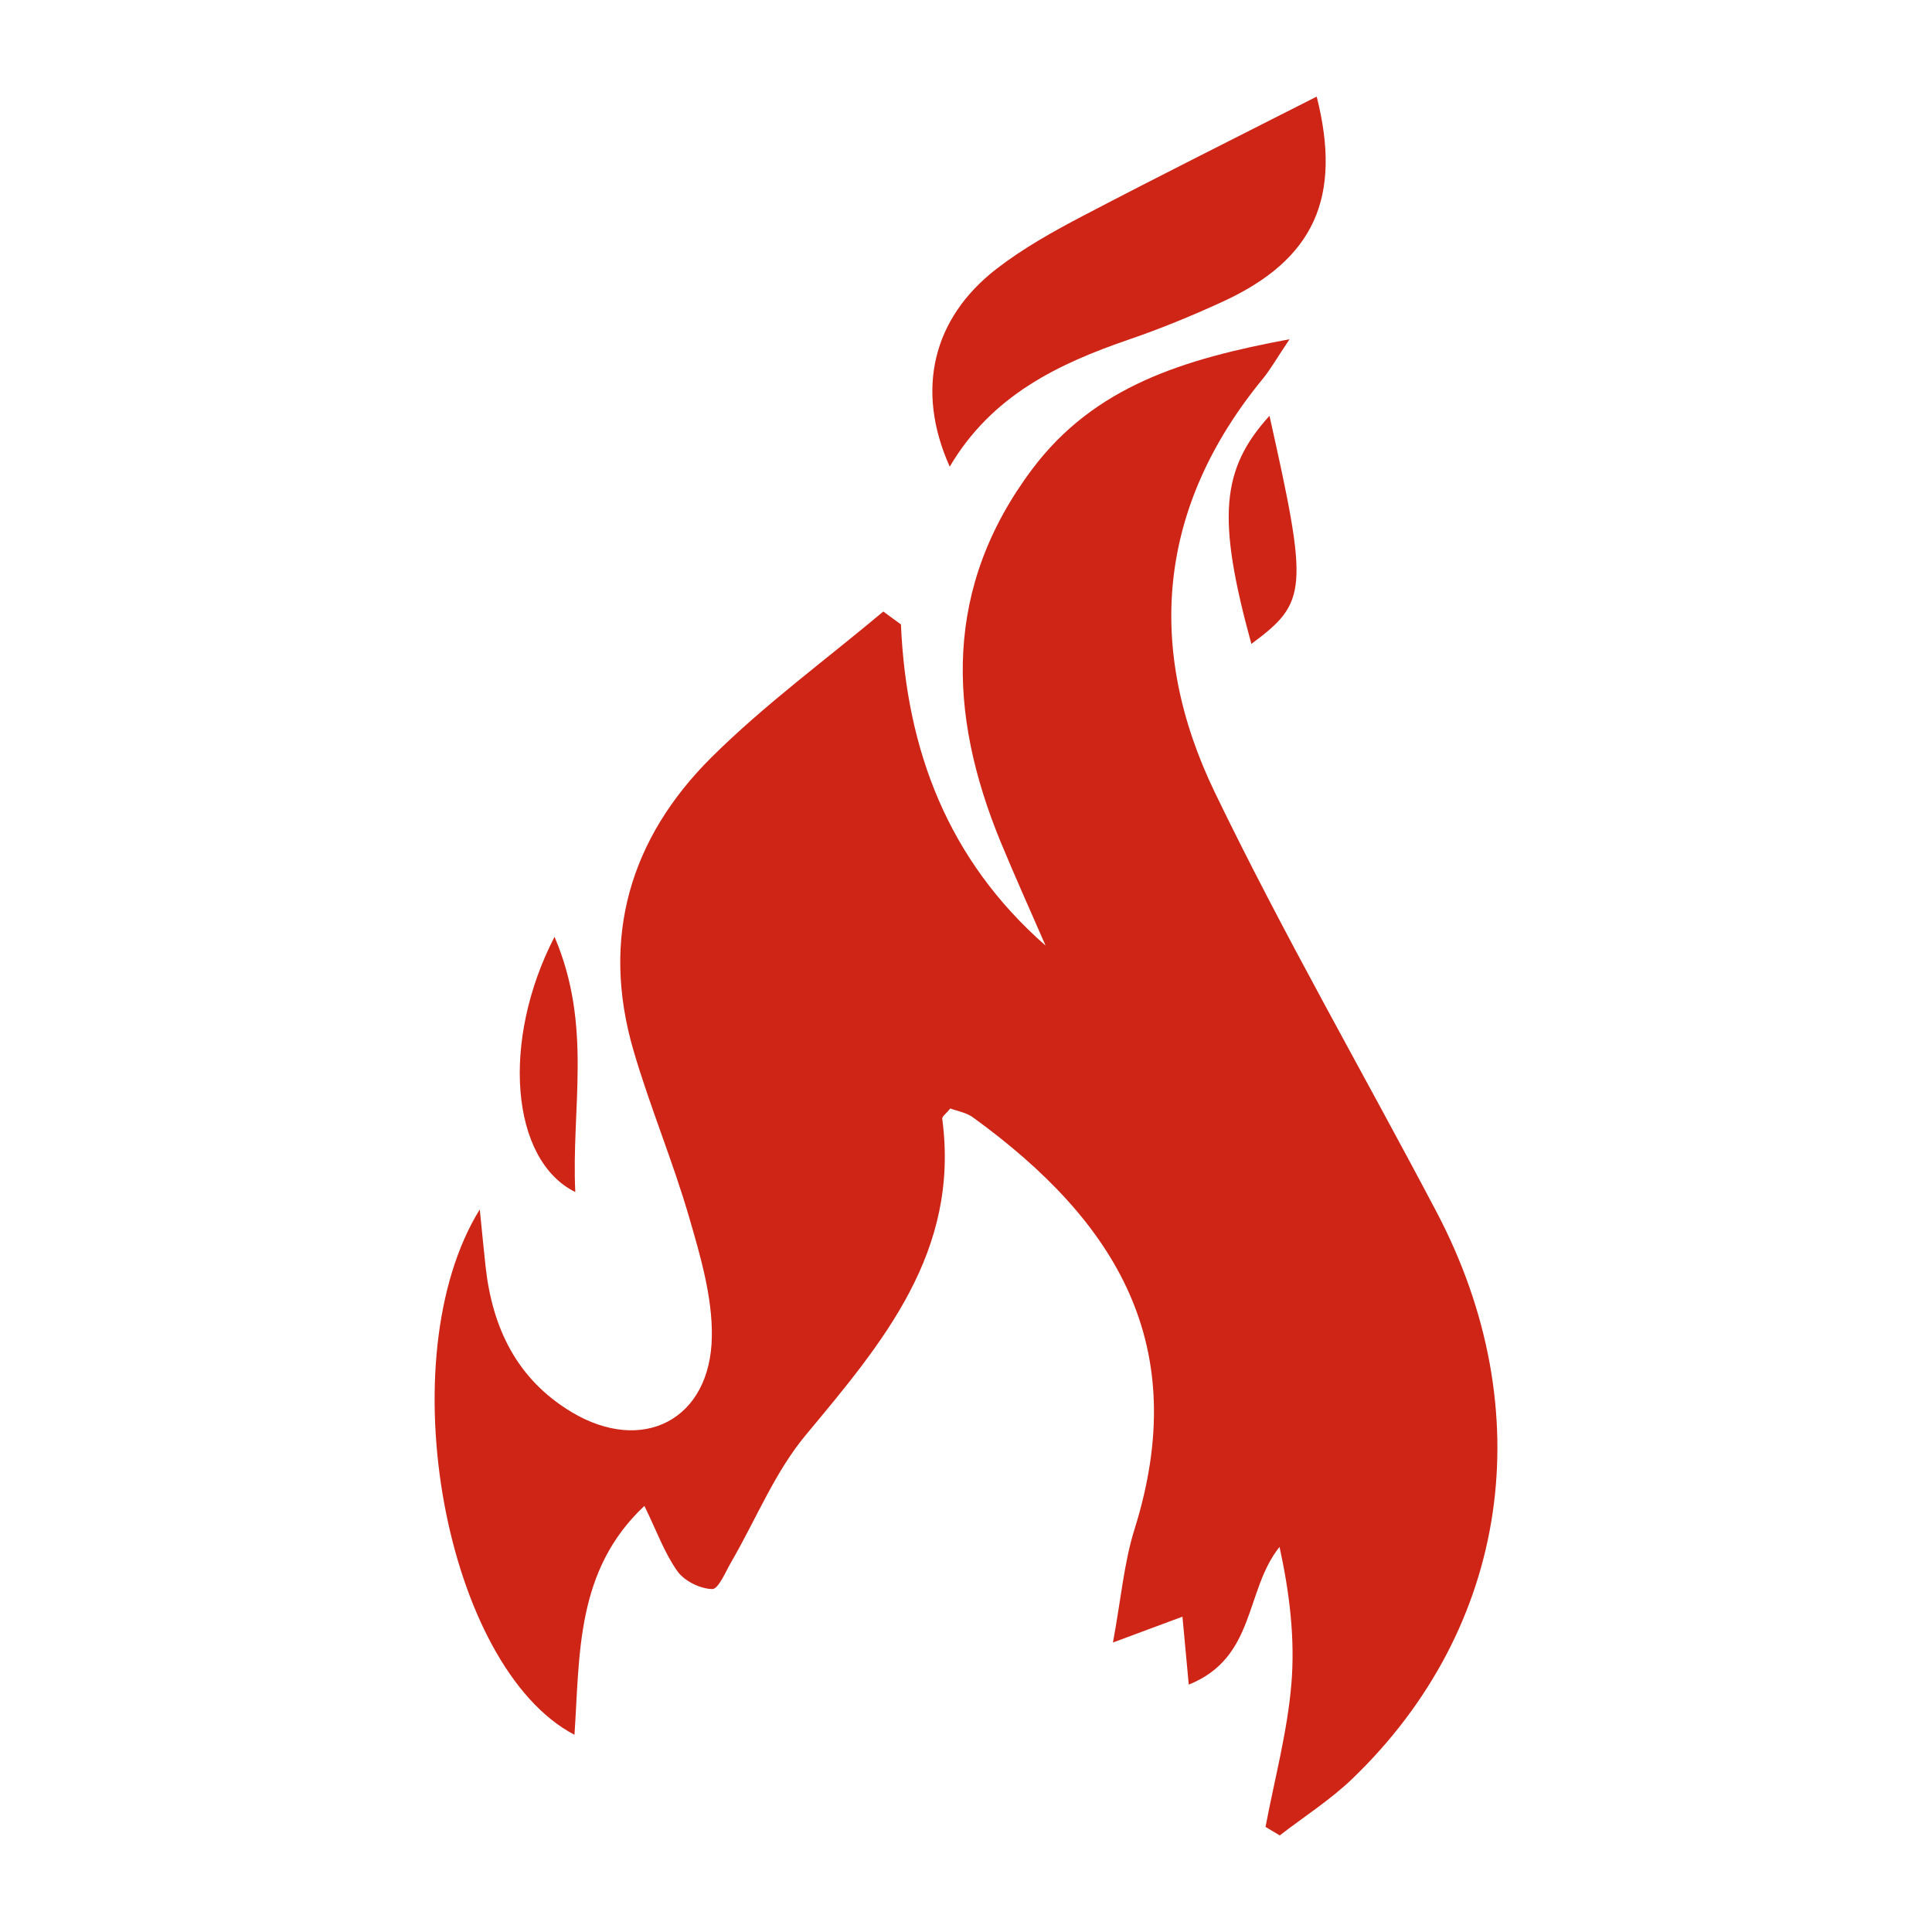 <?xml version="1.0" encoding="utf-8"?>
<!-- Generator: Adobe Illustrator 17.0.0, SVG Export Plug-In . SVG Version: 6.00 Build 0)  -->
<!DOCTYPE svg PUBLIC "-//W3C//DTD SVG 1.1//EN" "http://www.w3.org/Graphics/SVG/1.1/DTD/svg11.dtd">
<svg version="1.1" id="Layer_1" xmlns="http://www.w3.org/2000/svg" xmlns:xlink="http://www.w3.org/1999/xlink" x="0px" y="0px"
	 width="200px" height="200px" viewBox="0 0 200 200" enable-background="new 0 0 200 200" xml:space="preserve">
<rect x="-207.667" width="200" height="200"/>
<rect x="203.5" width="200" height="200"/>
<g>
	<path fill="#CE2516" d="M93.265,64.643c0.561,13.019,4.87,24.384,14.972,33.244c-1.544-3.553-3.143-7.083-4.622-10.662
		c-5.552-13.436-5.927-26.449,3.245-38.666c6.433-8.569,15.663-11.402,26.634-13.442c-1.366,2.034-1.978,3.129-2.761,4.084
		c-10.855,13.225-12.219,27.83-4.963,42.853c7.109,14.717,15.302,28.909,22.927,43.38c10.861,20.612,7.548,43.056-8.689,58.687
		c-2.282,2.197-5.008,3.931-7.529,5.879c-0.49-0.294-0.981-0.587-1.471-0.881c0.93-4.93,2.259-9.826,2.676-14.798
		c0.391-4.666-0.182-9.413-1.227-14.185c-3.619,4.522-2.431,11.455-9.397,14.255c-0.237-2.556-0.425-4.58-0.653-7.034
		c-2.153,0.8-3.956,1.47-7.195,2.674c0.842-4.549,1.147-8.261,2.234-11.729c5.953-18.989-1.793-31.804-16.734-42.639
		c-0.678-0.492-1.606-0.64-2.334-0.916c-0.433,0.534-0.87,0.833-0.838,1.069c1.836,13.766-6.143,23.148-14.136,32.747
		c-3.189,3.83-5.131,8.695-7.671,13.071c-0.61,1.051-1.358,2.881-2.008,2.866c-1.242-0.029-2.874-0.831-3.596-1.844
		c-1.339-1.878-2.139-4.139-3.421-6.768c-7.107,6.678-6.673,15.306-7.238,23.696c-13.384-7-19.346-38.965-9.804-54.386
		c0.263,2.593,0.419,4.248,0.6,5.9c0.697,6.362,3.238,11.676,8.896,15.075c7.35,4.416,14.404,0.816,14.529-7.819
		c0.06-4.112-1.186-8.33-2.354-12.351c-1.688-5.814-4.056-11.43-5.754-17.241c-3.416-11.685-0.368-21.985,8.085-30.378
		c5.496-5.457,11.82-10.081,17.772-15.078C92.048,63.752,92.656,64.197,93.265,64.643z"/>
	<path fill="#CE2516" d="M136.304,10c2.635,10.434-0.237,16.863-9.735,21.23c-3.163,1.454-6.4,2.785-9.692,3.913
		c-7.394,2.534-14.235,5.824-18.562,13.165c-3.567-7.954-1.765-15.372,4.858-20.488c2.739-2.115,5.82-3.841,8.897-5.453
		C120.112,18.155,128.238,14.103,136.304,10z"/>
	<path fill="#CE2516" d="M129.541,66.656c-3.566-12.989-3.163-18.062,1.875-23.612C135.462,61.104,135.363,62.348,129.541,66.656z"
		/>
	<path fill="#CE2516" d="M57.404,96.979c3.946,9.218,1.729,17.691,2.149,26.422C52.847,120.077,51.85,107.739,57.404,96.979z"/>
</g>
</svg>
